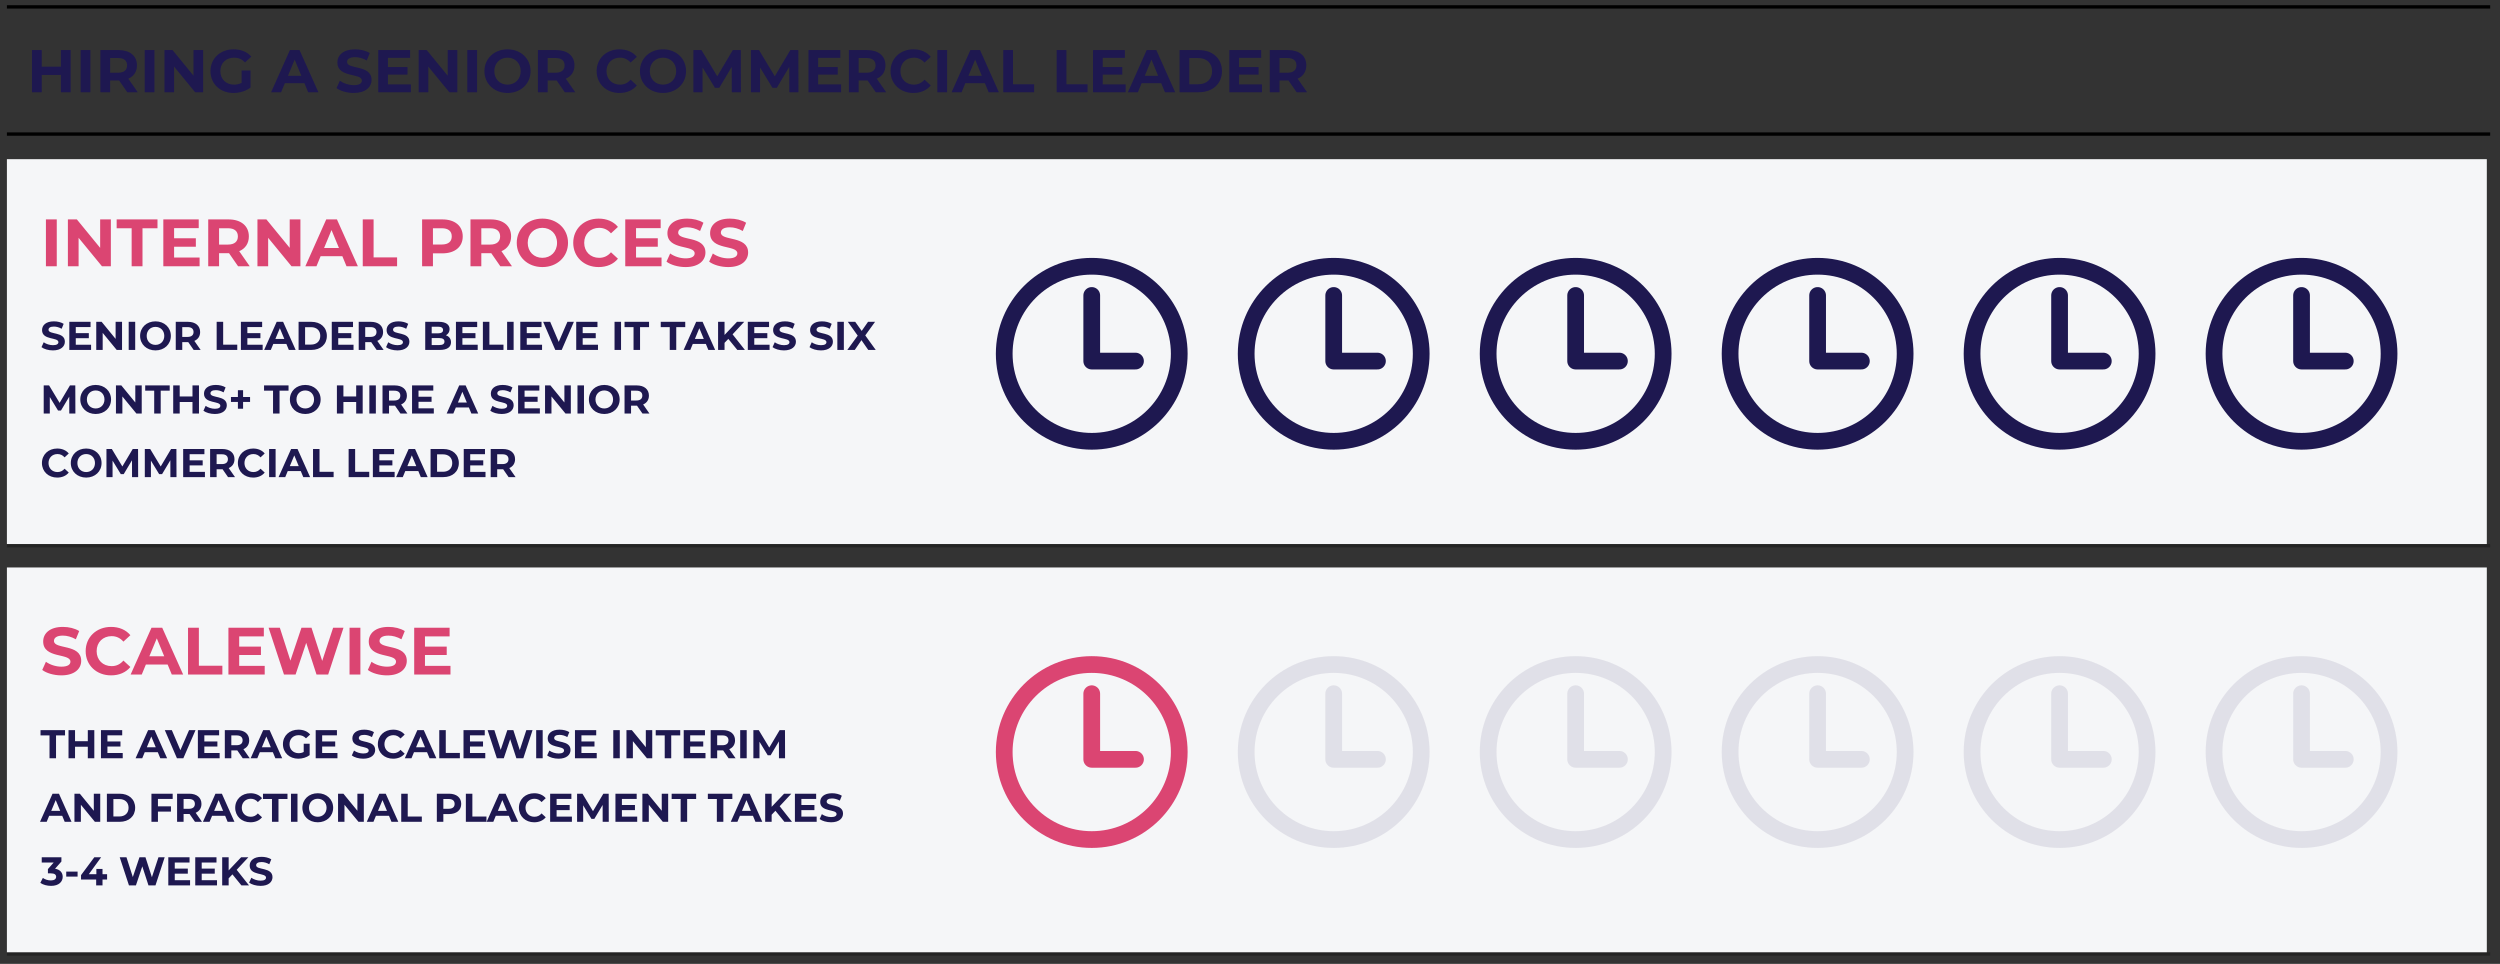 <svg xmlns="http://www.w3.org/2000/svg" xmlns:xlink="http://www.w3.org/1999/xlink" xmlns:serif="http://www.serif.com/" width="100%" height="100%" viewBox="0 0 747 288" xml:space="preserve" style="fill-rule:evenodd;clip-rule:evenodd;"><rect x="0" y="0" width="747" height="288" fill="#333333" stroke="none"/>    <g transform="matrix(1,0,0,1,-538.938,-8274.44)">        <g transform="matrix(-3.82857e-16,1,-1,-3.82857e-16,9604,7040)">            <rect x="1282" y="8322" width="115" height="741" style="fill:rgb(245,246,248);"></rect>        </g>        <g transform="matrix(-3.82857e-16,1,-1,-3.82857e-16,9726,7162)">            <rect x="1282" y="8444" width="115" height="741" style="fill:rgb(245,246,248);"></rect>        </g>        <path d="M552.66,8354L555.9,8354L555.9,8340L552.66,8340L552.66,8354ZM568.862,8340L568.862,8348.5L561.903,8340L559.223,8340L559.223,8354L562.423,8354L562.423,8345.5L569.403,8354L572.063,8354L572.063,8340L568.862,8340ZM578.275,8354L581.515,8354L581.515,8342.64L585.995,8342.64L585.995,8340L573.795,8340L573.795,8342.64L578.275,8342.64L578.275,8354ZM590.958,8351.4L590.958,8348.16L597.458,8348.16L597.458,8345.64L590.958,8345.64L590.958,8342.6L598.318,8342.6L598.318,8340L587.738,8340L587.738,8354L598.578,8354L598.578,8351.4L590.958,8351.4ZM613.556,8354L610.416,8349.5C612.236,8348.72 613.296,8347.18 613.296,8345.08C613.296,8341.94 610.956,8340 607.216,8340L601.156,8340L601.156,8354L604.396,8354L604.396,8350.1L607.376,8350.1L610.076,8354L613.556,8354ZM610.016,8345.08C610.016,8346.6 609.016,8347.52 607.036,8347.52L604.396,8347.52L604.396,8342.64L607.036,8342.64C609.016,8342.64 610.016,8343.54 610.016,8345.08ZM625.503,8340L625.503,8348.5L618.543,8340L615.863,8340L615.863,8354L619.063,8354L619.063,8345.5L626.043,8354L628.703,8354L628.703,8340L625.503,8340ZM642.475,8354L645.875,8354L639.615,8340L636.415,8340L630.175,8354L633.495,8354L634.735,8351L641.235,8351L642.475,8354ZM635.775,8348.54L637.995,8343.18L640.215,8348.54L635.775,8348.54ZM647.328,8354L657.588,8354L657.588,8351.36L650.568,8351.36L650.568,8340L647.328,8340L647.328,8354ZM671.122,8340L665.062,8340L665.062,8354L668.302,8354L668.302,8350.14L671.122,8350.14C674.862,8350.14 677.202,8348.2 677.202,8345.08C677.202,8341.94 674.862,8340 671.122,8340ZM670.942,8347.5L668.302,8347.5L668.302,8342.64L670.942,8342.64C672.922,8342.64 673.922,8343.54 673.922,8345.08C673.922,8346.6 672.922,8347.5 670.942,8347.5ZM691.915,8354L688.775,8349.5C690.595,8348.72 691.655,8347.18 691.655,8345.08C691.655,8341.94 689.315,8340 685.575,8340L679.515,8340L679.515,8354L682.755,8354L682.755,8350.1L685.735,8350.1L688.435,8354L691.915,8354ZM688.375,8345.08C688.375,8346.6 687.375,8347.52 685.395,8347.52L682.755,8347.52L682.755,8342.64L685.395,8342.64C687.375,8342.64 688.375,8343.54 688.375,8345.08ZM701.003,8354.24C705.403,8354.24 708.663,8351.18 708.663,8347C708.663,8342.82 705.403,8339.76 701.003,8339.76C696.583,8339.76 693.343,8342.84 693.343,8347C693.343,8351.16 696.583,8354.24 701.003,8354.24ZM701.003,8351.48C698.503,8351.48 696.623,8349.66 696.623,8347C696.623,8344.34 698.503,8342.52 701.003,8342.52C703.503,8342.52 705.383,8344.34 705.383,8347C705.383,8349.66 703.503,8351.48 701.003,8351.48ZM717.798,8354.24C720.238,8354.24 722.258,8353.36 723.578,8351.74L721.498,8349.82C720.558,8350.92 719.378,8351.48 717.978,8351.48C715.358,8351.48 713.498,8349.64 713.498,8347C713.498,8344.36 715.358,8342.52 717.978,8342.52C719.378,8342.52 720.558,8343.08 721.498,8344.16L723.578,8342.24C722.258,8340.64 720.238,8339.76 717.818,8339.76C713.458,8339.76 710.218,8342.78 710.218,8347C710.218,8351.22 713.458,8354.24 717.798,8354.24ZM728.985,8351.4L728.985,8348.16L735.485,8348.16L735.485,8345.64L728.985,8345.64L728.985,8342.6L736.345,8342.6L736.345,8340L725.765,8340L725.765,8354L736.605,8354L736.605,8351.4L728.985,8351.4ZM743.783,8354.24C747.783,8354.24 749.723,8352.24 749.723,8349.9C749.723,8344.76 741.583,8346.54 741.583,8343.96C741.583,8343.08 742.323,8342.36 744.243,8342.36C745.483,8342.36 746.823,8342.72 748.123,8343.46L749.123,8341C747.823,8340.18 746.023,8339.76 744.263,8339.76C740.283,8339.76 738.363,8341.74 738.363,8344.12C738.363,8349.32 746.503,8347.52 746.503,8350.14C746.503,8351 745.723,8351.64 743.803,8351.64C742.123,8351.64 740.363,8351.04 739.183,8350.18L738.083,8352.62C739.323,8353.58 741.563,8354.24 743.783,8354.24ZM756.537,8354.24C760.537,8354.24 762.477,8352.24 762.477,8349.9C762.477,8344.76 754.337,8346.54 754.337,8343.96C754.337,8343.08 755.077,8342.36 756.997,8342.36C758.237,8342.36 759.577,8342.72 760.877,8343.46L761.877,8341C760.577,8340.18 758.777,8339.76 757.017,8339.76C753.037,8339.76 751.117,8341.74 751.117,8344.12C751.117,8349.32 759.257,8347.52 759.257,8350.14C759.257,8351 758.477,8351.64 756.557,8351.64C754.877,8351.64 753.117,8351.04 751.937,8350.18L750.837,8352.62C752.077,8353.58 754.317,8354.24 756.537,8354.24Z" style="fill:rgb(219,69,114);fill-rule:nonzero;"></path>        <path d="M557.26,8476.24C561.26,8476.24 563.2,8474.24 563.2,8471.9C563.2,8466.76 555.06,8468.54 555.06,8465.96C555.06,8465.08 555.8,8464.36 557.72,8464.36C558.96,8464.36 560.3,8464.72 561.6,8465.46L562.6,8463C561.3,8462.18 559.5,8461.76 557.74,8461.76C553.76,8461.76 551.84,8463.74 551.84,8466.12C551.84,8471.32 559.98,8469.52 559.98,8472.14C559.98,8473 559.2,8473.64 557.28,8473.64C555.6,8473.64 553.84,8473.04 552.66,8472.18L551.56,8474.62C552.8,8475.58 555.04,8476.24 557.26,8476.24ZM572.114,8476.24C574.554,8476.24 576.574,8475.36 577.894,8473.74L575.814,8471.82C574.874,8472.92 573.694,8473.48 572.294,8473.48C569.674,8473.48 567.814,8471.64 567.814,8469C567.814,8466.36 569.674,8464.52 572.294,8464.52C573.694,8464.52 574.874,8465.08 575.814,8466.16L577.894,8464.24C576.574,8462.64 574.554,8461.76 572.134,8461.76C567.774,8461.76 564.534,8464.78 564.534,8469C564.534,8473.22 567.774,8476.24 572.114,8476.24ZM590.268,8476L593.668,8476L587.408,8462L584.208,8462L577.968,8476L581.288,8476L582.528,8473L589.028,8473L590.268,8476ZM583.568,8470.54L585.788,8465.18L588.008,8470.54L583.568,8470.54ZM595.121,8476L605.381,8476L605.381,8473.36L598.361,8473.36L598.361,8462L595.121,8462L595.121,8476ZM610.411,8473.4L610.411,8470.16L616.911,8470.16L616.911,8467.64L610.411,8467.64L610.411,8464.6L617.771,8464.6L617.771,8462L607.191,8462L607.191,8476L618.031,8476L618.031,8473.4L610.411,8473.4ZM638.474,8462L635.214,8471.92L632.014,8462L629.014,8462L625.714,8471.84L622.554,8462L619.194,8462L623.794,8476L627.254,8476L630.434,8466.52L633.514,8476L636.994,8476L641.574,8462L638.474,8462ZM643.383,8476L646.623,8476L646.623,8462L643.383,8462L643.383,8476ZM654.545,8476.24C658.545,8476.24 660.485,8474.24 660.485,8471.9C660.485,8466.76 652.345,8468.54 652.345,8465.96C652.345,8465.08 653.085,8464.36 655.005,8464.36C656.245,8464.36 657.585,8464.72 658.885,8465.46L659.885,8463C658.585,8462.18 656.785,8461.76 655.025,8461.76C651.045,8461.76 649.125,8463.74 649.125,8466.12C649.125,8471.32 657.265,8469.52 657.265,8472.14C657.265,8473 656.485,8473.64 654.565,8473.64C652.885,8473.64 651.125,8473.04 649.945,8472.18L648.845,8474.62C650.085,8475.58 652.325,8476.24 654.545,8476.24ZM665.919,8473.4L665.919,8470.16L672.419,8470.16L672.419,8467.64L665.919,8467.64L665.919,8464.6L673.279,8464.6L673.279,8462L662.699,8462L662.699,8476L673.539,8476L673.539,8473.4L665.919,8473.4Z" style="fill:rgb(219,69,114);fill-rule:nonzero;"></path>        <path d="M554.756,8379.14C557.156,8379.14 558.32,8377.94 558.32,8376.54C558.32,8373.46 553.436,8374.52 553.436,8372.98C553.436,8372.45 553.88,8372.02 555.032,8372.02C555.776,8372.02 556.58,8372.23 557.36,8372.68L557.96,8371.2C557.18,8370.71 556.1,8370.46 555.044,8370.46C552.656,8370.46 551.504,8371.64 551.504,8373.07C551.504,8376.19 556.388,8375.11 556.388,8376.68C556.388,8377.2 555.92,8377.58 554.768,8377.58C553.76,8377.58 552.704,8377.22 551.996,8376.71L551.336,8378.17C552.08,8378.75 553.424,8379.14 554.756,8379.14ZM561.58,8377.44L561.58,8375.5L565.48,8375.5L565.48,8373.98L561.58,8373.98L561.58,8372.16L565.996,8372.16L565.996,8370.6L559.648,8370.6L559.648,8379L566.152,8379L566.152,8377.44L561.58,8377.44ZM573.483,8370.6L573.483,8375.7L569.307,8370.6L567.699,8370.6L567.699,8379L569.619,8379L569.619,8373.9L573.807,8379L575.403,8379L575.403,8370.6L573.483,8370.6ZM577.391,8379L579.335,8379L579.335,8370.6L577.391,8370.6L577.391,8379ZM585.396,8379.14C588.036,8379.14 589.992,8377.31 589.992,8374.8C589.992,8372.29 588.036,8370.46 585.396,8370.46C582.744,8370.46 580.8,8372.3 580.8,8374.8C580.8,8377.3 582.744,8379.14 585.396,8379.14ZM585.396,8377.49C583.896,8377.49 582.768,8376.4 582.768,8374.8C582.768,8373.2 583.896,8372.11 585.396,8372.11C586.896,8372.11 588.024,8373.2 588.024,8374.8C588.024,8376.4 586.896,8377.49 585.396,8377.49ZM598.893,8379L597.009,8376.3C598.101,8375.83 598.737,8374.91 598.737,8373.65C598.737,8371.76 597.333,8370.6 595.089,8370.6L591.453,8370.6L591.453,8379L593.397,8379L593.397,8376.66L595.185,8376.66L596.805,8379L598.893,8379ZM596.769,8373.65C596.769,8374.56 596.169,8375.11 594.981,8375.11L593.397,8375.11L593.397,8372.18L594.981,8372.18C596.169,8372.18 596.769,8372.72 596.769,8373.65ZM603.676,8379L609.832,8379L609.832,8377.42L605.62,8377.42L605.62,8370.6L603.676,8370.6L603.676,8379ZM612.85,8377.44L612.85,8375.5L616.75,8375.5L616.75,8373.98L612.85,8373.98L612.85,8372.16L617.266,8372.16L617.266,8370.6L610.918,8370.6L610.918,8379L617.422,8379L617.422,8377.44L612.85,8377.44ZM625.245,8379L627.285,8379L623.529,8370.6L621.609,8370.6L617.865,8379L619.857,8379L620.601,8377.2L624.501,8377.2L625.245,8379ZM621.225,8375.72L622.557,8372.51L623.889,8375.72L621.225,8375.72ZM628.156,8379L631.972,8379C634.72,8379 636.604,8377.34 636.604,8374.8C636.604,8372.26 634.72,8370.6 631.972,8370.6L628.156,8370.6L628.156,8379ZM630.1,8377.4L630.1,8372.2L631.876,8372.2C633.544,8372.2 634.636,8373.19 634.636,8374.8C634.636,8376.41 633.544,8377.4 631.876,8377.4L630.1,8377.4ZM640.002,8377.44L640.002,8375.5L643.902,8375.5L643.902,8373.98L640.002,8373.98L640.002,8372.16L644.418,8372.16L644.418,8370.6L638.07,8370.6L638.07,8379L644.574,8379L644.574,8377.44L640.002,8377.44ZM653.561,8379L651.677,8376.3C652.769,8375.83 653.405,8374.91 653.405,8373.65C653.405,8371.76 652.001,8370.6 649.757,8370.6L646.121,8370.6L646.121,8379L648.065,8379L648.065,8376.66L649.853,8376.66L651.473,8379L653.561,8379ZM651.437,8373.65C651.437,8374.56 650.837,8375.11 649.649,8375.11L648.065,8375.11L648.065,8372.18L649.649,8372.18C650.837,8372.18 651.437,8372.72 651.437,8373.65ZM657.705,8379.14C660.105,8379.14 661.269,8377.94 661.269,8376.54C661.269,8373.46 656.385,8374.52 656.385,8372.98C656.385,8372.45 656.829,8372.02 657.981,8372.02C658.725,8372.02 659.529,8372.23 660.309,8372.68L660.909,8371.2C660.129,8370.71 659.049,8370.46 657.993,8370.46C655.605,8370.46 654.453,8371.64 654.453,8373.07C654.453,8376.19 659.337,8375.11 659.337,8376.68C659.337,8377.2 658.869,8377.58 657.717,8377.58C656.709,8377.58 655.653,8377.22 654.945,8376.71L654.285,8378.17C655.029,8378.75 656.373,8379.14 657.705,8379.14ZM672.164,8374.63C672.848,8374.27 673.28,8373.62 673.28,8372.78C673.28,8371.48 672.2,8370.6 670.1,8370.6L665.996,8370.6L665.996,8379L670.34,8379C672.548,8379 673.7,8378.16 673.7,8376.71C673.7,8375.65 673.1,8374.93 672.164,8374.63ZM669.86,8372.06C670.808,8372.06 671.324,8372.39 671.324,8373.05C671.324,8373.71 670.808,8374.04 669.86,8374.04L667.928,8374.04L667.928,8372.06L669.86,8372.06ZM670.196,8377.54L667.928,8377.54L667.928,8375.46L670.196,8375.46C671.204,8375.46 671.744,8375.8 671.744,8376.5C671.744,8377.22 671.204,8377.54 670.196,8377.54ZM677.104,8377.44L677.104,8375.5L681.004,8375.5L681.004,8373.98L677.104,8373.98L677.104,8372.16L681.52,8372.16L681.52,8370.6L675.172,8370.6L675.172,8379L681.676,8379L681.676,8377.44L677.104,8377.44ZM683.223,8379L689.379,8379L689.379,8377.42L685.167,8377.42L685.167,8370.6L683.223,8370.6L683.223,8379ZM690.465,8379L692.409,8379L692.409,8370.6L690.465,8370.6L690.465,8379ZM696.334,8377.44L696.334,8375.5L700.234,8375.5L700.234,8373.98L696.334,8373.98L696.334,8372.16L700.75,8372.16L700.75,8370.6L694.402,8370.6L694.402,8379L700.906,8379L700.906,8377.44L696.334,8377.44ZM708.48,8370.6L705.888,8376.6L703.332,8370.6L701.232,8370.6L704.856,8379L706.776,8379L710.412,8370.6L708.48,8370.6ZM713.045,8377.44L713.045,8375.5L716.945,8375.5L716.945,8373.98L713.045,8373.98L713.045,8372.16L717.461,8372.16L717.461,8370.6L711.113,8370.6L711.113,8379L717.617,8379L717.617,8377.44L713.045,8377.44ZM722.562,8379L724.506,8379L724.506,8370.6L722.562,8370.6L722.562,8379ZM728.24,8379L730.184,8379L730.184,8372.18L732.872,8372.18L732.872,8370.6L725.552,8370.6L725.552,8372.18L728.24,8372.18L728.24,8379ZM739.056,8379L741,8379L741,8372.18L743.688,8372.18L743.688,8370.6L736.368,8370.6L736.368,8372.18L739.056,8372.18L739.056,8379ZM750.588,8379L752.628,8379L748.872,8370.6L746.952,8370.6L743.208,8379L745.2,8379L745.944,8377.2L749.844,8377.2L750.588,8379ZM746.568,8375.72L747.9,8372.51L749.232,8375.72L746.568,8375.72ZM759.248,8379L761.516,8379L757.832,8374.34L761.312,8370.6L759.152,8370.6L755.432,8374.52L755.432,8370.6L753.5,8370.6L753.5,8379L755.432,8379L755.432,8376.88L756.56,8375.7L759.248,8379ZM764.315,8377.44L764.315,8375.5L768.215,8375.5L768.215,8373.98L764.315,8373.98L764.315,8372.16L768.731,8372.16L768.731,8370.6L762.383,8370.6L762.383,8379L768.887,8379L768.887,8377.44L764.315,8377.44ZM773.194,8379.14C775.594,8379.14 776.758,8377.94 776.758,8376.54C776.758,8373.46 771.874,8374.52 771.874,8372.98C771.874,8372.45 772.318,8372.02 773.47,8372.02C774.214,8372.02 775.018,8372.23 775.798,8372.68L776.398,8371.2C775.618,8370.71 774.538,8370.46 773.482,8370.46C771.094,8370.46 769.942,8371.64 769.942,8373.07C769.942,8376.19 774.826,8375.11 774.826,8376.68C774.826,8377.2 774.358,8377.58 773.206,8377.58C772.198,8377.58 771.142,8377.22 770.434,8376.71L769.774,8378.17C770.518,8378.75 771.862,8379.14 773.194,8379.14ZM784.244,8379.14C786.644,8379.14 787.808,8377.94 787.808,8376.54C787.808,8373.46 782.924,8374.52 782.924,8372.98C782.924,8372.45 783.368,8372.02 784.52,8372.02C785.264,8372.02 786.068,8372.23 786.848,8372.68L787.448,8371.2C786.668,8370.71 785.588,8370.46 784.532,8370.46C782.144,8370.46 780.992,8371.64 780.992,8373.07C780.992,8376.19 785.876,8375.11 785.876,8376.68C785.876,8377.2 785.408,8377.58 784.256,8377.58C783.248,8377.58 782.192,8377.22 781.484,8376.71L780.824,8378.17C781.568,8378.75 782.912,8379.14 784.244,8379.14ZM789.137,8379L791.081,8379L791.081,8370.6L789.137,8370.6L789.137,8379ZM800.61,8379L797.478,8374.66L800.406,8370.6L798.306,8370.6L796.41,8373.32L794.478,8370.6L792.27,8370.6L795.222,8374.73L792.114,8379L794.346,8379L796.338,8376.08L798.366,8379L800.61,8379ZM561.464,8398L561.44,8389.6L559.844,8389.6L556.748,8394.82L553.604,8389.6L551.996,8389.6L551.996,8398L553.82,8398L553.82,8393.07L556.28,8397.11L557.156,8397.11L559.628,8392.96L559.64,8398L561.464,8398ZM567.525,8398.14C570.165,8398.14 572.121,8396.31 572.121,8393.8C572.121,8391.29 570.165,8389.46 567.525,8389.46C564.873,8389.46 562.929,8391.3 562.929,8393.8C562.929,8396.3 564.873,8398.14 567.525,8398.14ZM567.525,8396.49C566.025,8396.49 564.897,8395.4 564.897,8393.8C564.897,8392.2 566.025,8391.11 567.525,8391.11C569.025,8391.11 570.153,8392.2 570.153,8393.8C570.153,8395.4 569.025,8396.49 567.525,8396.49ZM579.366,8389.6L579.366,8394.7L575.19,8389.6L573.582,8389.6L573.582,8398L575.502,8398L575.502,8392.9L579.69,8398L581.286,8398L581.286,8389.6L579.366,8389.6ZM585.013,8398L586.957,8398L586.957,8391.18L589.645,8391.18L589.645,8389.6L582.325,8389.6L582.325,8391.18L585.013,8391.18L585.013,8398ZM596.451,8389.6L596.451,8392.91L592.635,8392.91L592.635,8389.6L590.691,8389.6L590.691,8398L592.635,8398L592.635,8394.56L596.451,8394.56L596.451,8398L598.395,8398L598.395,8389.6L596.451,8389.6ZM603.143,8398.14C605.543,8398.14 606.707,8396.94 606.707,8395.54C606.707,8392.46 601.823,8393.52 601.823,8391.98C601.823,8391.45 602.267,8391.02 603.419,8391.02C604.163,8391.02 604.967,8391.23 605.747,8391.68L606.347,8390.2C605.567,8389.71 604.487,8389.46 603.431,8389.46C601.043,8389.46 599.891,8390.64 599.891,8392.07C599.891,8395.19 604.775,8394.11 604.775,8395.68C604.775,8396.2 604.307,8396.58 603.155,8396.58C602.147,8396.58 601.091,8396.22 600.383,8395.71L599.723,8397.17C600.467,8397.75 601.811,8398.14 603.143,8398.14ZM613.659,8393.07L611.571,8393.07L611.571,8391.03L610.023,8391.03L610.023,8393.07L607.947,8393.07L607.947,8394.53L610.023,8394.53L610.023,8396.57L611.571,8396.57L611.571,8394.53L613.659,8394.53L613.659,8393.07ZM620.521,8398L622.465,8398L622.465,8391.18L625.153,8391.18L625.153,8389.6L617.833,8389.6L617.833,8391.18L620.521,8391.18L620.521,8398ZM630.15,8398.14C632.79,8398.14 634.746,8396.31 634.746,8393.8C634.746,8391.29 632.79,8389.46 630.15,8389.46C627.498,8389.46 625.554,8391.3 625.554,8393.8C625.554,8396.3 627.498,8398.14 630.15,8398.14ZM630.15,8396.49C628.65,8396.49 627.522,8395.4 627.522,8393.8C627.522,8392.2 628.65,8391.11 630.15,8391.11C631.65,8391.11 632.778,8392.2 632.778,8393.8C632.778,8395.4 631.65,8396.49 630.15,8396.49ZM645.365,8389.6L645.365,8392.91L641.549,8392.91L641.549,8389.6L639.605,8389.6L639.605,8398L641.549,8398L641.549,8394.56L645.365,8394.56L645.365,8398L647.309,8398L647.309,8389.6L645.365,8389.6ZM649.297,8398L651.241,8398L651.241,8389.6L649.297,8389.6L649.297,8398ZM660.674,8398L658.79,8395.3C659.882,8394.83 660.518,8393.91 660.518,8392.65C660.518,8390.76 659.114,8389.6 656.87,8389.6L653.234,8389.6L653.234,8398L655.178,8398L655.178,8395.66L656.966,8395.66L658.586,8398L660.674,8398ZM658.55,8392.65C658.55,8393.56 657.95,8394.11 656.762,8394.11L655.178,8394.11L655.178,8391.18L656.762,8391.18C657.95,8391.18 658.55,8391.72 658.55,8392.65ZM663.991,8396.44L663.991,8394.5L667.891,8394.5L667.891,8392.98L663.991,8392.98L663.991,8391.16L668.407,8391.16L668.407,8389.6L662.059,8389.6L662.059,8398L668.562,8398L668.562,8396.44L663.991,8396.44ZM679.784,8398L681.824,8398L678.068,8389.6L676.148,8389.6L672.404,8398L674.396,8398L675.14,8396.2L679.04,8396.2L679.784,8398ZM675.764,8394.72L677.096,8391.51L678.428,8394.72L675.764,8394.72ZM688.854,8398.14C691.254,8398.14 692.418,8396.94 692.418,8395.54C692.418,8392.46 687.534,8393.52 687.534,8391.98C687.534,8391.45 687.978,8391.02 689.13,8391.02C689.874,8391.02 690.678,8391.23 691.458,8391.68L692.058,8390.2C691.278,8389.71 690.198,8389.46 689.142,8389.46C686.754,8389.46 685.602,8390.64 685.602,8392.07C685.602,8395.19 690.486,8394.11 690.486,8395.68C690.486,8396.2 690.018,8396.58 688.866,8396.58C687.858,8396.58 686.802,8396.22 686.094,8395.71L685.434,8397.17C686.178,8397.75 687.522,8398.14 688.854,8398.14ZM695.678,8396.44L695.678,8394.5L699.578,8394.5L699.578,8392.98L695.678,8392.98L695.678,8391.16L700.094,8391.16L700.094,8389.6L693.746,8389.6L693.746,8398L700.25,8398L700.25,8396.44L695.678,8396.44ZM707.581,8389.6L707.581,8394.7L703.405,8389.6L701.797,8389.6L701.797,8398L703.717,8398L703.717,8392.9L707.905,8398L709.501,8398L709.501,8389.6L707.581,8389.6ZM711.488,8398L713.432,8398L713.432,8389.6L711.488,8389.6L711.488,8398ZM719.494,8398.14C722.134,8398.14 724.09,8396.31 724.09,8393.8C724.09,8391.29 722.134,8389.46 719.494,8389.46C716.842,8389.46 714.898,8391.3 714.898,8393.8C714.898,8396.3 716.842,8398.14 719.494,8398.14ZM719.494,8396.49C717.994,8396.49 716.866,8395.4 716.866,8393.8C716.866,8392.2 717.994,8391.11 719.494,8391.11C720.994,8391.11 722.122,8392.2 722.122,8393.8C722.122,8395.4 720.994,8396.49 719.494,8396.49ZM732.991,8398L731.107,8395.3C732.199,8394.83 732.835,8393.91 732.835,8392.65C732.835,8390.76 731.431,8389.6 729.187,8389.6L725.551,8389.6L725.551,8398L727.495,8398L727.495,8395.66L729.283,8395.66L730.903,8398L732.991,8398ZM730.867,8392.65C730.867,8393.56 730.267,8394.11 729.079,8394.11L727.495,8394.11L727.495,8391.18L729.079,8391.18C730.267,8391.18 730.867,8391.72 730.867,8392.65ZM556.016,8417.14C557.48,8417.14 558.692,8416.62 559.484,8415.64L558.236,8414.49C557.672,8415.15 556.964,8415.49 556.124,8415.49C554.552,8415.49 553.436,8414.38 553.436,8412.8C553.436,8411.22 554.552,8410.11 556.124,8410.11C556.964,8410.11 557.672,8410.45 558.236,8411.1L559.484,8409.94C558.692,8408.98 557.48,8408.46 556.028,8408.46C553.412,8408.46 551.468,8410.27 551.468,8412.8C551.468,8415.33 553.412,8417.14 556.016,8417.14ZM564.689,8417.14C567.329,8417.14 569.285,8415.31 569.285,8412.8C569.285,8410.29 567.329,8408.46 564.689,8408.46C562.037,8408.46 560.093,8410.3 560.093,8412.8C560.093,8415.3 562.037,8417.14 564.689,8417.14ZM564.689,8415.49C563.189,8415.49 562.061,8414.4 562.061,8412.8C562.061,8411.2 563.189,8410.11 564.689,8410.11C566.189,8410.11 567.317,8411.2 567.317,8412.8C567.317,8414.4 566.189,8415.49 564.689,8415.49ZM580.214,8417L580.19,8408.6L578.594,8408.6L575.498,8413.82L572.354,8408.6L570.746,8408.6L570.746,8417L572.57,8417L572.57,8412.07L575.03,8416.11L575.906,8416.11L578.378,8411.96L578.39,8417L580.214,8417ZM591.675,8417L591.651,8408.6L590.055,8408.6L586.959,8413.82L583.815,8408.6L582.207,8408.6L582.207,8417L584.031,8417L584.031,8412.07L586.491,8416.11L587.367,8416.11L589.839,8411.96L589.851,8417L591.675,8417ZM595.6,8415.44L595.6,8413.5L599.5,8413.5L599.5,8411.98L595.6,8411.98L595.6,8410.16L600.016,8410.16L600.016,8408.6L593.668,8408.6L593.668,8417L600.172,8417L600.172,8415.44L595.6,8415.44ZM609.159,8417L607.275,8414.3C608.367,8413.83 609.003,8412.91 609.003,8411.65C609.003,8409.76 607.599,8408.6 605.355,8408.6L601.719,8408.6L601.719,8417L603.663,8417L603.663,8414.66L605.451,8414.66L607.071,8417L609.159,8417ZM607.035,8411.65C607.035,8412.56 606.435,8413.11 605.247,8413.11L603.663,8413.11L603.663,8410.18L605.247,8410.18C606.435,8410.18 607.035,8410.72 607.035,8411.65ZM614.563,8417.14C616.027,8417.14 617.239,8416.62 618.031,8415.64L616.783,8414.49C616.219,8415.15 615.511,8415.49 614.671,8415.49C613.099,8415.49 611.983,8414.38 611.983,8412.8C611.983,8411.22 613.099,8410.11 614.671,8410.11C615.511,8410.11 616.219,8410.45 616.783,8411.1L618.031,8409.94C617.239,8408.98 616.027,8408.46 614.575,8408.46C611.959,8408.46 610.015,8410.27 610.015,8412.8C610.015,8415.33 611.959,8417.14 614.563,8417.14ZM619.344,8417L621.288,8417L621.288,8408.6L619.344,8408.6L619.344,8417ZM629.557,8417L631.597,8417L627.841,8408.6L625.921,8408.6L622.177,8417L624.169,8417L624.913,8415.2L628.813,8415.2L629.557,8417ZM625.537,8413.72L626.869,8410.51L628.201,8413.72L625.537,8413.72ZM632.469,8417L638.625,8417L638.625,8415.42L634.413,8415.42L634.413,8408.6L632.469,8408.6L632.469,8417ZM643.109,8417L649.265,8417L649.265,8415.42L645.053,8415.42L645.053,8408.6L643.109,8408.6L643.109,8417ZM652.283,8415.44L652.283,8413.5L656.183,8413.5L656.183,8411.98L652.283,8411.98L652.283,8410.16L656.699,8410.16L656.699,8408.6L650.351,8408.6L650.351,8417L656.855,8417L656.855,8415.44L652.283,8415.44ZM664.678,8417L666.718,8417L662.962,8408.6L661.042,8408.6L657.298,8417L659.29,8417L660.034,8415.2L663.934,8415.2L664.678,8417ZM660.658,8413.72L661.99,8410.51L663.322,8413.72L660.658,8413.72ZM667.59,8417L671.406,8417C674.154,8417 676.038,8415.34 676.038,8412.8C676.038,8410.26 674.154,8408.6 671.406,8408.6L667.59,8408.6L667.59,8417ZM669.534,8415.4L669.534,8410.2L671.31,8410.2C672.978,8410.2 674.07,8411.19 674.07,8412.8C674.07,8414.41 672.978,8415.4 671.31,8415.4L669.534,8415.4ZM679.436,8415.44L679.436,8413.5L683.336,8413.5L683.336,8411.98L679.436,8411.98L679.436,8410.16L683.852,8410.16L683.852,8408.6L677.504,8408.6L677.504,8417L684.008,8417L684.008,8415.44L679.436,8415.44ZM692.995,8417L691.111,8414.3C692.203,8413.83 692.839,8412.91 692.839,8411.65C692.839,8409.76 691.435,8408.6 689.191,8408.6L685.555,8408.6L685.555,8417L687.499,8417L687.499,8414.66L689.287,8414.66L690.907,8417L692.995,8417ZM690.871,8411.65C690.871,8412.56 690.271,8413.11 689.083,8413.11L687.499,8413.11L687.499,8410.18L689.083,8410.18C690.271,8410.18 690.871,8410.72 690.871,8411.65Z" style="fill:rgb(30,24,80);fill-rule:nonzero;"></path>        <path d="M553.736,8501L555.68,8501L555.68,8494.18L558.368,8494.18L558.368,8492.6L551.048,8492.6L551.048,8494.18L553.736,8494.18L553.736,8501ZM565.174,8492.6L565.174,8495.91L561.358,8495.91L561.358,8492.6L559.414,8492.6L559.414,8501L561.358,8501L561.358,8497.56L565.174,8497.56L565.174,8501L567.118,8501L567.118,8492.6L565.174,8492.6ZM571.037,8499.44L571.037,8497.5L574.937,8497.5L574.937,8495.98L571.037,8495.98L571.037,8494.16L575.453,8494.16L575.453,8492.6L569.105,8492.6L569.105,8501L575.609,8501L575.609,8499.44L571.037,8499.44ZM586.831,8501L588.871,8501L585.115,8492.6L583.195,8492.6L579.451,8501L581.443,8501L582.187,8499.2L586.087,8499.2L586.831,8501ZM582.811,8497.72L584.143,8494.51L585.475,8497.72L582.811,8497.72ZM595.429,8492.6L592.837,8498.6L590.281,8492.6L588.181,8492.6L591.805,8501L593.725,8501L597.361,8492.6L595.429,8492.6ZM599.994,8499.44L599.994,8497.5L603.894,8497.5L603.894,8495.98L599.994,8495.98L599.994,8494.16L604.41,8494.16L604.41,8492.6L598.062,8492.6L598.062,8501L604.566,8501L604.566,8499.44L599.994,8499.44ZM613.553,8501L611.669,8498.3C612.761,8497.83 613.397,8496.91 613.397,8495.65C613.397,8493.76 611.993,8492.6 609.749,8492.6L606.113,8492.6L606.113,8501L608.057,8501L608.057,8498.66L609.845,8498.66L611.465,8501L613.553,8501ZM611.429,8495.65C611.429,8496.56 610.829,8497.11 609.641,8497.11L608.057,8497.11L608.057,8494.18L609.641,8494.18C610.829,8494.18 611.429,8494.72 611.429,8495.65ZM621.213,8501L623.253,8501L619.497,8492.6L617.577,8492.6L613.833,8501L615.825,8501L616.569,8499.2L620.469,8499.2L621.213,8501ZM617.193,8497.72L618.525,8494.51L619.857,8497.72L617.193,8497.72ZM629.684,8499.13C629.192,8499.39 628.7,8499.49 628.172,8499.49C626.564,8499.49 625.448,8498.37 625.448,8496.8C625.448,8495.2 626.564,8494.11 628.196,8494.11C629.048,8494.11 629.756,8494.41 630.368,8495.06L631.616,8493.91C630.8,8492.96 629.576,8492.46 628.1,8492.46C625.424,8492.46 623.48,8494.27 623.48,8496.8C623.48,8499.33 625.424,8501.14 628.064,8501.14C629.264,8501.14 630.536,8500.77 631.46,8500.08L631.46,8496.67L629.684,8496.67L629.684,8499.13ZM635.198,8499.44L635.198,8497.5L639.098,8497.5L639.098,8495.98L635.198,8495.98L635.198,8494.16L639.614,8494.16L639.614,8492.6L633.266,8492.6L633.266,8501L639.77,8501L639.77,8499.44L635.198,8499.44ZM647.475,8501.14C649.875,8501.14 651.039,8499.94 651.039,8498.54C651.039,8495.46 646.155,8496.52 646.155,8494.98C646.155,8494.45 646.599,8494.02 647.751,8494.02C648.495,8494.02 649.299,8494.23 650.079,8494.68L650.679,8493.2C649.899,8492.71 648.819,8492.46 647.763,8492.46C645.375,8492.46 644.223,8493.64 644.223,8495.07C644.223,8498.19 649.107,8497.11 649.107,8498.68C649.107,8499.2 648.639,8499.58 647.487,8499.58C646.479,8499.58 645.423,8499.22 644.715,8498.71L644.055,8500.17C644.799,8500.75 646.143,8501.14 647.475,8501.14ZM656.387,8501.14C657.851,8501.14 659.063,8500.62 659.855,8499.64L658.607,8498.49C658.043,8499.15 657.335,8499.49 656.495,8499.49C654.923,8499.49 653.807,8498.38 653.807,8496.8C653.807,8495.22 654.923,8494.11 656.495,8494.11C657.335,8494.11 658.043,8494.45 658.607,8495.1L659.855,8493.94C659.063,8492.98 657.851,8492.46 656.399,8492.46C653.783,8492.46 651.839,8494.27 651.839,8496.8C651.839,8499.33 653.783,8501.14 656.387,8501.14ZM667.28,8501L669.32,8501L665.564,8492.6L663.644,8492.6L659.9,8501L661.892,8501L662.636,8499.2L666.536,8499.2L667.28,8501ZM663.26,8497.72L664.592,8494.51L665.924,8497.72L663.26,8497.72ZM670.191,8501L676.347,8501L676.347,8499.42L672.135,8499.42L672.135,8492.6L670.191,8492.6L670.191,8501ZM679.366,8499.44L679.366,8497.5L683.266,8497.5L683.266,8495.98L679.366,8495.98L679.366,8494.16L683.782,8494.16L683.782,8492.6L677.434,8492.6L677.434,8501L683.938,8501L683.938,8499.44L679.366,8499.44ZM696.203,8492.6L694.247,8498.55L692.327,8492.6L690.527,8492.6L688.547,8498.5L686.651,8492.6L684.635,8492.6L687.395,8501L689.471,8501L691.379,8495.31L693.227,8501L695.315,8501L698.063,8492.6L696.203,8492.6ZM699.148,8501L701.092,8501L701.092,8492.6L699.148,8492.6L699.148,8501ZM705.846,8501.14C708.246,8501.14 709.41,8499.94 709.41,8498.54C709.41,8495.46 704.526,8496.52 704.526,8494.98C704.526,8494.45 704.97,8494.02 706.122,8494.02C706.866,8494.02 707.67,8494.23 708.45,8494.68L709.05,8493.2C708.27,8492.71 707.19,8492.46 706.134,8492.46C703.746,8492.46 702.594,8493.64 702.594,8495.07C702.594,8498.19 707.478,8497.11 707.478,8498.68C707.478,8499.2 707.01,8499.58 705.858,8499.58C704.85,8499.58 703.794,8499.22 703.086,8498.71L702.426,8500.17C703.17,8500.75 704.514,8501.14 705.846,8501.14ZM712.67,8499.44L712.67,8497.5L716.57,8497.5L716.57,8495.98L712.67,8495.98L712.67,8494.16L717.086,8494.16L717.086,8492.6L710.738,8492.6L710.738,8501L717.242,8501L717.242,8499.44L712.67,8499.44ZM722.187,8501L724.131,8501L724.131,8492.6L722.187,8492.6L722.187,8501ZM731.909,8492.6L731.909,8497.7L727.733,8492.6L726.125,8492.6L726.125,8501L728.045,8501L728.045,8495.9L732.233,8501L733.829,8501L733.829,8492.6L731.909,8492.6ZM737.556,8501L739.5,8501L739.5,8494.18L742.188,8494.18L742.188,8492.6L734.868,8492.6L734.868,8494.18L737.556,8494.18L737.556,8501ZM745.166,8499.44L745.166,8497.5L749.066,8497.5L749.066,8495.98L745.166,8495.98L745.166,8494.16L749.582,8494.16L749.582,8492.6L743.234,8492.6L743.234,8501L749.738,8501L749.738,8499.44L745.166,8499.44ZM758.725,8501L756.841,8498.3C757.933,8497.83 758.569,8496.91 758.569,8495.65C758.569,8493.76 757.165,8492.6 754.921,8492.6L751.285,8492.6L751.285,8501L753.229,8501L753.229,8498.66L755.017,8498.66L756.637,8501L758.725,8501ZM756.601,8495.65C756.601,8496.56 756.001,8497.11 754.813,8497.11L753.229,8497.11L753.229,8494.18L754.813,8494.18C756.001,8494.18 756.601,8494.72 756.601,8495.65ZM760.109,8501L762.053,8501L762.053,8492.6L760.109,8492.6L760.109,8501ZM773.515,8501L773.491,8492.6L771.895,8492.6L768.799,8497.82L765.655,8492.6L764.047,8492.6L764.047,8501L765.871,8501L765.871,8496.07L768.331,8500.11L769.207,8500.11L771.679,8495.96L771.691,8501L773.515,8501ZM558.272,8520L560.312,8520L556.556,8511.6L554.636,8511.6L550.892,8520L552.884,8520L553.628,8518.2L557.528,8518.2L558.272,8520ZM554.252,8516.72L555.584,8513.51L556.916,8516.72L554.252,8516.72ZM566.967,8511.6L566.967,8516.7L562.792,8511.6L561.184,8511.6L561.184,8520L563.104,8520L563.104,8514.9L567.292,8520L568.888,8520L568.888,8511.6L566.967,8511.6ZM570.875,8520L574.691,8520C577.439,8520 579.323,8518.34 579.323,8515.8C579.323,8513.26 577.439,8511.6 574.691,8511.6L570.875,8511.6L570.875,8520ZM572.819,8518.4L572.819,8513.2L574.595,8513.2C576.263,8513.2 577.355,8514.19 577.355,8515.8C577.355,8517.41 576.263,8518.4 574.595,8518.4L572.819,8518.4ZM590.535,8513.16L590.535,8511.6L584.187,8511.6L584.187,8520L586.131,8520L586.131,8516.94L590.019,8516.94L590.019,8515.38L586.131,8515.38L586.131,8513.16L590.535,8513.16ZM599.291,8520L597.407,8517.3C598.499,8516.83 599.135,8515.91 599.135,8514.65C599.135,8512.76 597.731,8511.6 595.487,8511.6L591.851,8511.6L591.851,8520L593.795,8520L593.795,8517.66L595.583,8517.66L597.203,8520L599.291,8520ZM597.167,8514.65C597.167,8515.56 596.567,8516.11 595.379,8516.11L593.795,8516.11L593.795,8513.18L595.379,8513.18C596.567,8513.18 597.167,8513.72 597.167,8514.65ZM606.952,8520L608.992,8520L605.236,8511.6L603.316,8511.6L599.572,8520L601.564,8520L602.308,8518.2L606.208,8518.2L606.952,8520ZM602.932,8516.72L604.264,8513.51L605.596,8516.72L602.932,8516.72ZM613.766,8520.14C615.23,8520.14 616.442,8519.62 617.234,8518.64L615.986,8517.49C615.422,8518.15 614.714,8518.49 613.874,8518.49C612.302,8518.49 611.186,8517.38 611.186,8515.8C611.186,8514.22 612.302,8513.11 613.874,8513.11C614.714,8513.11 615.422,8513.45 615.986,8514.1L617.234,8512.94C616.442,8511.98 615.23,8511.46 613.778,8511.46C611.162,8511.46 609.218,8513.27 609.218,8515.8C609.218,8518.33 611.162,8520.14 613.766,8520.14ZM620.205,8520L622.149,8520L622.149,8513.18L624.837,8513.18L624.837,8511.6L617.517,8511.6L617.517,8513.18L620.205,8513.18L620.205,8520ZM625.883,8520L627.827,8520L627.827,8511.6L625.883,8511.6L625.883,8520ZM633.888,8520.14C636.528,8520.14 638.484,8518.31 638.484,8515.8C638.484,8513.29 636.528,8511.46 633.888,8511.46C631.236,8511.46 629.292,8513.3 629.292,8515.8C629.292,8518.3 631.236,8520.14 633.888,8520.14ZM633.888,8518.49C632.388,8518.49 631.26,8517.4 631.26,8515.8C631.26,8514.2 632.388,8513.11 633.888,8513.11C635.388,8513.11 636.516,8514.2 636.516,8515.8C636.516,8517.4 635.388,8518.49 633.888,8518.49ZM645.729,8511.6L645.729,8516.7L641.553,8511.6L639.945,8511.6L639.945,8520L641.865,8520L641.865,8514.9L646.053,8520L647.649,8520L647.649,8511.6L645.729,8511.6ZM655.913,8520L657.953,8520L654.197,8511.6L652.277,8511.6L648.533,8520L650.525,8520L651.269,8518.2L655.169,8518.2L655.913,8520ZM651.893,8516.72L653.225,8513.51L654.557,8516.72L651.893,8516.72ZM658.824,8520L664.98,8520L664.98,8518.42L660.768,8518.42L660.768,8511.6L658.824,8511.6L658.824,8520ZM673.101,8511.6L669.465,8511.6L669.465,8520L671.409,8520L671.409,8517.68L673.101,8517.68C675.345,8517.68 676.749,8516.52 676.749,8514.65C676.749,8512.76 675.345,8511.6 673.101,8511.6ZM672.993,8516.1L671.409,8516.1L671.409,8513.18L672.993,8513.18C674.181,8513.18 674.781,8513.72 674.781,8514.65C674.781,8515.56 674.181,8516.1 672.993,8516.1ZM678.137,8520L684.293,8520L684.293,8518.42L680.081,8518.42L680.081,8511.6L678.137,8511.6L678.137,8520ZM691.725,8520L693.765,8520L690.009,8511.6L688.089,8511.6L684.345,8520L686.337,8520L687.081,8518.2L690.981,8518.2L691.725,8520ZM687.705,8516.72L689.037,8513.51L690.369,8516.72L687.705,8516.72ZM698.539,8520.14C700.003,8520.14 701.215,8519.62 702.007,8518.64L700.759,8517.49C700.195,8518.15 699.487,8518.49 698.647,8518.49C697.075,8518.49 695.959,8517.38 695.959,8515.8C695.959,8514.22 697.075,8513.11 698.647,8513.11C699.487,8513.11 700.195,8513.45 700.759,8514.1L702.007,8512.94C701.215,8511.98 700.003,8511.46 698.551,8511.46C695.935,8511.46 693.991,8513.27 693.991,8515.8C693.991,8518.33 695.935,8520.14 698.539,8520.14ZM705.252,8518.44L705.252,8516.5L709.152,8516.5L709.152,8514.98L705.252,8514.98L705.252,8513.16L709.668,8513.16L709.668,8511.6L703.32,8511.6L703.32,8520L709.824,8520L709.824,8518.44L705.252,8518.44ZM720.839,8520L720.815,8511.6L719.219,8511.6L716.123,8516.82L712.979,8511.6L711.371,8511.6L711.371,8520L713.195,8520L713.195,8515.07L715.655,8519.11L716.531,8519.11L719.003,8514.96L719.015,8520L720.839,8520ZM724.764,8518.44L724.764,8516.5L728.664,8516.5L728.664,8514.98L724.764,8514.98L724.764,8513.16L729.18,8513.16L729.18,8511.6L722.832,8511.6L722.832,8520L729.336,8520L729.336,8518.44L724.764,8518.44ZM736.667,8511.6L736.667,8516.7L732.491,8511.6L730.883,8511.6L730.883,8520L732.803,8520L732.803,8514.9L736.991,8520L738.587,8520L738.587,8511.6L736.667,8511.6ZM742.314,8520L744.258,8520L744.258,8513.18L746.946,8513.18L746.946,8511.6L739.626,8511.6L739.626,8513.18L742.314,8513.18L742.314,8520ZM753.131,8520L755.075,8520L755.075,8513.18L757.763,8513.18L757.763,8511.6L750.443,8511.6L750.443,8513.18L753.131,8513.18L753.131,8520ZM764.663,8520L766.703,8520L762.947,8511.6L761.027,8511.6L757.283,8520L759.275,8520L760.019,8518.2L763.919,8518.2L764.663,8520ZM760.643,8516.72L761.975,8513.51L763.307,8516.72L760.643,8516.72ZM773.322,8520L775.59,8520L771.906,8515.34L775.386,8511.6L773.226,8511.6L769.506,8515.52L769.506,8511.6L767.574,8511.6L767.574,8520L769.506,8520L769.506,8517.88L770.634,8516.7L773.322,8520ZM778.389,8518.44L778.389,8516.5L782.289,8516.5L782.289,8514.98L778.389,8514.98L778.389,8513.16L782.805,8513.16L782.805,8511.6L776.457,8511.6L776.457,8520L782.961,8520L782.961,8518.44L778.389,8518.44ZM787.268,8520.14C789.668,8520.14 790.832,8518.94 790.832,8517.54C790.832,8514.46 785.948,8515.52 785.948,8513.98C785.948,8513.45 786.392,8513.02 787.544,8513.02C788.288,8513.02 789.092,8513.23 789.872,8513.68L790.472,8512.2C789.692,8511.71 788.612,8511.46 787.556,8511.46C785.168,8511.46 784.016,8512.64 784.016,8514.07C784.016,8517.19 788.9,8516.11 788.9,8517.68C788.9,8518.2 788.432,8518.58 787.28,8518.58C786.272,8518.58 785.216,8518.22 784.508,8517.71L783.848,8519.17C784.592,8519.75 785.936,8520.14 787.268,8520.14ZM555.392,8534.02L557.288,8531.86L557.288,8530.6L551.408,8530.6L551.408,8532.16L554.984,8532.16L553.256,8534.12L553.256,8535.4L554.144,8535.4C555.248,8535.4 555.716,8535.8 555.716,8536.43C555.716,8537.12 555.116,8537.51 554.144,8537.51C553.268,8537.51 552.38,8537.24 551.744,8536.76L550.988,8538.24C551.804,8538.82 553.016,8539.14 554.192,8539.14C556.58,8539.14 557.672,8537.85 557.672,8536.43C557.672,8535.2 556.904,8534.26 555.392,8534.02ZM558.726,8536.37L562.122,8536.37L562.122,8534.87L558.726,8534.87L558.726,8536.37ZM570.937,8535.65L569.569,8535.65L569.569,8534.08L567.733,8534.08L567.733,8535.65L565.477,8535.65L569.149,8530.6L567.109,8530.6L563.149,8535.93L563.149,8537.24L567.673,8537.24L567.673,8539L569.569,8539L569.569,8537.24L570.937,8537.24L570.937,8535.65ZM586.281,8530.6L584.325,8536.55L582.405,8530.6L580.605,8530.6L578.625,8536.5L576.729,8530.6L574.713,8530.6L577.473,8539L579.549,8539L581.457,8533.31L583.305,8539L585.393,8539L588.141,8530.6L586.281,8530.6ZM591.158,8537.44L591.158,8535.5L595.058,8535.5L595.058,8533.98L591.158,8533.98L591.158,8532.16L595.574,8532.16L595.574,8530.6L589.226,8530.6L589.226,8539L595.73,8539L595.73,8537.44L591.158,8537.44ZM599.209,8537.44L599.209,8535.5L603.109,8535.5L603.109,8533.98L599.209,8533.98L599.209,8532.16L603.625,8532.16L603.625,8530.6L597.277,8530.6L597.277,8539L603.781,8539L603.781,8537.44L599.209,8537.44ZM611.076,8539L613.344,8539L609.66,8534.34L613.14,8530.6L610.98,8530.6L607.26,8534.52L607.26,8530.6L605.328,8530.6L605.328,8539L607.26,8539L607.26,8536.88L608.388,8535.7L611.076,8539ZM616.795,8539.14C619.195,8539.14 620.359,8537.94 620.359,8536.54C620.359,8533.46 615.475,8534.52 615.475,8532.98C615.475,8532.45 615.919,8532.02 617.071,8532.02C617.815,8532.02 618.619,8532.23 619.399,8532.68L619.999,8531.2C619.219,8530.71 618.139,8530.46 617.083,8530.46C614.695,8530.46 613.543,8531.64 613.543,8533.07C613.543,8536.19 618.427,8535.11 618.427,8536.68C618.427,8537.2 617.959,8537.58 616.807,8537.58C615.799,8537.58 614.743,8537.22 614.035,8536.71L613.375,8538.17C614.119,8538.75 615.463,8539.14 616.795,8539.14Z" style="fill:rgb(30,24,80);fill-rule:nonzero;"></path>        <path d="M557.134,8289.4L557.134,8294.37L551.41,8294.37L551.41,8289.4L548.494,8289.4L548.494,8302L551.41,8302L551.41,8296.83L557.134,8296.83L557.134,8302L560.05,8302L560.05,8289.4L557.134,8289.4ZM563.031,8302L565.947,8302L565.947,8289.4L563.031,8289.4L563.031,8302ZM580.097,8302L577.271,8297.95C578.909,8297.25 579.863,8295.86 579.863,8293.97C579.863,8291.15 577.757,8289.4 574.391,8289.4L568.937,8289.4L568.937,8302L571.853,8302L571.853,8298.49L574.535,8298.49L576.965,8302L580.097,8302ZM576.911,8293.97C576.911,8295.34 576.011,8296.17 574.229,8296.17L571.853,8296.17L571.853,8291.78L574.229,8291.78C576.011,8291.78 576.911,8292.59 576.911,8293.97ZM582.174,8302L585.09,8302L585.09,8289.4L582.174,8289.4L582.174,8302ZM596.756,8289.4L596.756,8297.05L590.492,8289.4L588.08,8289.4L588.08,8302L590.96,8302L590.96,8294.35L597.242,8302L599.636,8302L599.636,8289.4L596.756,8289.4ZM611.131,8299.19C610.393,8299.59 609.655,8299.73 608.863,8299.73C606.451,8299.73 604.777,8298.06 604.777,8295.7C604.777,8293.31 606.451,8291.67 608.899,8291.67C610.177,8291.67 611.239,8292.12 612.157,8293.09L614.029,8291.36C612.805,8289.94 610.969,8289.18 608.755,8289.18C604.741,8289.18 601.825,8291.9 601.825,8295.7C601.825,8299.5 604.741,8302.22 608.701,8302.22C610.501,8302.22 612.409,8301.66 613.795,8300.61L613.795,8295.5L611.131,8295.5L611.131,8299.19ZM631.015,8302L634.075,8302L628.441,8289.4L625.561,8289.4L619.945,8302L622.933,8302L624.049,8299.3L629.899,8299.3L631.015,8302ZM624.985,8297.09L626.983,8292.26L628.981,8297.09L624.985,8297.09ZM644.62,8302.22C648.22,8302.22 649.966,8300.42 649.966,8298.31C649.966,8293.68 642.64,8295.29 642.64,8292.96C642.64,8292.17 643.306,8291.52 645.034,8291.52C646.15,8291.52 647.356,8291.85 648.526,8292.51L649.426,8290.3C648.256,8289.56 646.636,8289.18 645.052,8289.18C641.47,8289.18 639.742,8290.97 639.742,8293.11C639.742,8297.79 647.068,8296.17 647.068,8298.53C647.068,8299.3 646.366,8299.88 644.638,8299.88C643.126,8299.88 641.542,8299.34 640.48,8298.56L639.49,8300.76C640.606,8301.62 642.622,8302.22 644.62,8302.22ZM654.857,8299.66L654.857,8296.74L660.707,8296.74L660.707,8294.48L654.857,8294.48L654.857,8291.74L661.481,8291.74L661.481,8289.4L651.959,8289.4L651.959,8302L661.715,8302L661.715,8299.66L654.857,8299.66ZM672.711,8289.4L672.711,8297.05L666.447,8289.4L664.035,8289.4L664.035,8302L666.915,8302L666.915,8294.35L673.197,8302L675.591,8302L675.591,8289.4L672.711,8289.4ZM678.572,8302L681.488,8302L681.488,8289.4L678.572,8289.4L678.572,8302ZM690.58,8302.22C694.54,8302.22 697.474,8299.46 697.474,8295.7C697.474,8291.94 694.54,8289.18 690.58,8289.18C686.602,8289.18 683.686,8291.96 683.686,8295.7C683.686,8299.44 686.602,8302.22 690.58,8302.22ZM690.58,8299.73C688.33,8299.73 686.638,8298.09 686.638,8295.7C686.638,8293.31 688.33,8291.67 690.58,8291.67C692.83,8291.67 694.522,8293.31 694.522,8295.7C694.522,8298.09 692.83,8299.73 690.58,8299.73ZM710.826,8302L708,8297.95C709.638,8297.25 710.592,8295.86 710.592,8293.97C710.592,8291.15 708.486,8289.4 705.12,8289.4L699.666,8289.4L699.666,8302L702.582,8302L702.582,8298.49L705.264,8298.49L707.694,8302L710.826,8302ZM707.64,8293.97C707.64,8295.34 706.74,8296.17 704.958,8296.17L702.582,8296.17L702.582,8291.78L704.958,8291.78C706.74,8291.78 707.64,8292.59 707.64,8293.97ZM724.03,8302.22C726.226,8302.22 728.044,8301.42 729.232,8299.97L727.36,8298.24C726.514,8299.23 725.452,8299.73 724.192,8299.73C721.834,8299.73 720.16,8298.08 720.16,8295.7C720.16,8293.32 721.834,8291.67 724.192,8291.67C725.452,8291.67 726.514,8292.17 727.36,8293.14L729.232,8291.42C728.044,8289.98 726.226,8289.18 724.048,8289.18C720.124,8289.18 717.208,8291.9 717.208,8295.7C717.208,8299.5 720.124,8302.22 724.03,8302.22ZM737.039,8302.22C740.999,8302.22 743.933,8299.46 743.933,8295.7C743.933,8291.94 740.999,8289.18 737.039,8289.18C733.061,8289.18 730.145,8291.96 730.145,8295.7C730.145,8299.44 733.061,8302.22 737.039,8302.22ZM737.039,8299.73C734.789,8299.73 733.097,8298.09 733.097,8295.7C733.097,8293.31 734.789,8291.67 737.039,8291.67C739.289,8291.67 740.981,8293.31 740.981,8295.7C740.981,8298.09 739.289,8299.73 737.039,8299.73ZM760.327,8302L760.291,8289.4L757.897,8289.4L753.253,8297.23L748.537,8289.4L746.125,8289.4L746.125,8302L748.861,8302L748.861,8294.6L752.551,8300.67L753.865,8300.67L757.573,8294.44L757.591,8302L760.327,8302ZM777.518,8302L777.482,8289.4L775.088,8289.4L770.444,8297.23L765.728,8289.4L763.316,8289.4L763.316,8302L766.052,8302L766.052,8294.6L769.742,8300.67L771.056,8300.67L774.764,8294.44L774.782,8302L777.518,8302ZM783.406,8299.66L783.406,8296.74L789.256,8296.74L789.256,8294.48L783.406,8294.48L783.406,8291.74L790.03,8291.74L790.03,8289.4L780.508,8289.4L780.508,8302L790.264,8302L790.264,8299.66L783.406,8299.66ZM803.744,8302L800.918,8297.95C802.556,8297.25 803.51,8295.86 803.51,8293.97C803.51,8291.15 801.404,8289.4 798.038,8289.4L792.584,8289.4L792.584,8302L795.5,8302L795.5,8298.49L798.182,8298.49L800.612,8302L803.744,8302ZM800.558,8293.97C800.558,8295.34 799.658,8296.17 797.876,8296.17L795.5,8296.17L795.5,8291.78L797.876,8291.78C799.658,8291.78 800.558,8292.59 800.558,8293.97ZM811.85,8302.22C814.046,8302.22 815.864,8301.42 817.052,8299.97L815.18,8298.24C814.334,8299.23 813.272,8299.73 812.012,8299.73C809.654,8299.73 807.98,8298.08 807.98,8295.7C807.98,8293.32 809.654,8291.67 812.012,8291.67C813.272,8291.67 814.334,8292.17 815.18,8293.14L817.052,8291.42C815.864,8289.98 814.046,8289.18 811.868,8289.18C807.944,8289.18 805.028,8291.9 805.028,8295.7C805.028,8299.5 807.944,8302.22 811.85,8302.22ZM819.021,8302L821.937,8302L821.937,8289.4L819.021,8289.4L819.021,8302ZM834.342,8302L837.402,8302L831.768,8289.4L828.888,8289.4L823.272,8302L826.26,8302L827.376,8299.3L833.226,8299.3L834.342,8302ZM828.312,8297.09L830.31,8292.26L832.308,8297.09L828.312,8297.09ZM838.709,8302L847.943,8302L847.943,8299.62L841.625,8299.62L841.625,8289.4L838.709,8289.4L838.709,8302ZM854.67,8302L863.904,8302L863.904,8299.62L857.586,8299.62L857.586,8289.4L854.67,8289.4L854.67,8302ZM868.431,8299.66L868.431,8296.74L874.281,8296.74L874.281,8294.48L868.431,8294.48L868.431,8291.74L875.055,8291.74L875.055,8289.4L865.533,8289.4L865.533,8302L875.289,8302L875.289,8299.66L868.431,8299.66ZM887.023,8302L890.083,8302L884.449,8289.4L881.569,8289.4L875.953,8302L878.941,8302L880.057,8299.3L885.907,8299.3L887.023,8302ZM880.993,8297.09L882.991,8292.26L884.989,8297.09L880.993,8297.09ZM891.39,8302L897.114,8302C901.236,8302 904.062,8299.52 904.062,8295.7C904.062,8291.88 901.236,8289.4 897.114,8289.4L891.39,8289.4L891.39,8302ZM894.306,8299.61L894.306,8291.79L896.97,8291.79C899.472,8291.79 901.11,8293.29 901.11,8295.7C901.11,8298.11 899.472,8299.61 896.97,8299.61L894.306,8299.61ZM909.16,8299.66L909.16,8296.74L915.01,8296.74L915.01,8294.48L909.16,8294.48L909.16,8291.74L915.784,8291.74L915.784,8289.4L906.262,8289.4L906.262,8302L916.018,8302L916.018,8299.66L909.16,8299.66ZM929.498,8302L926.672,8297.95C928.31,8297.25 929.264,8295.86 929.264,8293.97C929.264,8291.15 927.158,8289.4 923.792,8289.4L918.338,8289.4L918.338,8302L921.254,8302L921.254,8298.49L923.936,8298.49L926.366,8302L929.498,8302ZM926.312,8293.97C926.312,8295.34 925.412,8296.17 923.63,8296.17L921.254,8296.17L921.254,8291.78L923.63,8291.78C925.412,8291.78 926.312,8292.59 926.312,8293.97Z" style="fill:rgb(30,24,80);fill-rule:nonzero;"></path>        <path d="M1283,8314.5L541,8314.5" style="fill:none;fill-rule:nonzero;stroke:black;stroke-width:1px;"></path>        <path d="M1283,8437.5L541,8437.5" style="fill:none;fill-rule:nonzero;stroke:black;stroke-opacity:0.3;stroke-width:1px;"></path>        <path d="M1283,8559.5L541,8559.5" style="fill:none;fill-rule:nonzero;stroke:black;stroke-opacity:0.3;stroke-width:1px;"></path>        <path d="M1283,8276.5L541,8276.5" style="fill:none;fill-rule:nonzero;stroke:black;stroke-width:1px;"></path>        <path d="M865.149,8354C850.713,8354 839,8365.71 839,8380.15C839,8394.59 850.713,8406.3 865.149,8406.3C879.585,8406.3 891.298,8394.59 891.298,8380.15C891.298,8365.71 879.585,8354 865.149,8354Z" style="fill:none;fill-rule:nonzero;stroke:rgb(30,24,80);stroke-width:5px;stroke-miterlimit:10;"></path>        <path d="M865.149,8362.72L865.149,8382.33L878.223,8382.33" style="fill:none;fill-rule:nonzero;stroke:rgb(30,24,80);stroke-width:5px;stroke-linecap:round;stroke-linejoin:round;"></path>        <path d="M865.149,8473C850.713,8473 839,8484.71 839,8499.15C839,8513.59 850.713,8525.3 865.149,8525.3C879.585,8525.3 891.298,8513.59 891.298,8499.15C891.298,8484.71 879.585,8473 865.149,8473Z" style="fill:none;fill-rule:nonzero;stroke:rgb(219,69,114);stroke-width:5px;stroke-miterlimit:10;"></path>        <path d="M865.149,8481.72L865.149,8501.33L878.223,8501.33" style="fill:none;fill-rule:nonzero;stroke:rgb(219,69,114);stroke-width:5px;stroke-linecap:round;stroke-linejoin:round;"></path>        <path d="M937.447,8354C923.01,8354 911.298,8365.71 911.298,8380.15C911.298,8394.59 923.01,8406.3 937.447,8406.3C951.883,8406.3 963.596,8394.59 963.596,8380.15C963.596,8365.71 951.883,8354 937.447,8354Z" style="fill:none;fill-rule:nonzero;stroke:rgb(30,24,80);stroke-width:5px;stroke-miterlimit:10;"></path>        <path d="M937.447,8362.72L937.447,8382.33L950.521,8382.33" style="fill:none;fill-rule:nonzero;stroke:rgb(30,24,80);stroke-width:5px;stroke-linecap:round;stroke-linejoin:round;"></path>        <path d="M937.447,8473C923.01,8473 911.298,8484.71 911.298,8499.15C911.298,8513.59 923.01,8525.3 937.447,8525.3C951.883,8525.3 963.596,8513.59 963.596,8499.15C963.596,8484.71 951.883,8473 937.447,8473Z" style="fill:none;fill-rule:nonzero;stroke:rgb(30,24,80);stroke-opacity:0.1;stroke-width:5px;stroke-miterlimit:10;"></path>        <path d="M937.447,8481.72L937.447,8501.33L950.521,8501.33" style="fill:none;fill-rule:nonzero;stroke:rgb(30,24,80);stroke-opacity:0.1;stroke-width:5px;stroke-linecap:round;stroke-linejoin:round;"></path>        <path d="M1009.74,8354C995.308,8354 983.596,8365.71 983.596,8380.15C983.596,8394.59 995.308,8406.3 1009.74,8406.3C1024.18,8406.3 1035.89,8394.59 1035.89,8380.15C1035.89,8365.71 1024.18,8354 1009.74,8354Z" style="fill:none;fill-rule:nonzero;stroke:rgb(30,24,80);stroke-width:5px;stroke-miterlimit:10;"></path>        <path d="M1009.74,8362.72L1009.74,8382.33L1022.82,8382.33" style="fill:none;fill-rule:nonzero;stroke:rgb(30,24,80);stroke-width:5px;stroke-linecap:round;stroke-linejoin:round;"></path>        <path d="M1009.74,8473C995.308,8473 983.596,8484.71 983.596,8499.15C983.596,8513.59 995.308,8525.3 1009.74,8525.3C1024.18,8525.3 1035.89,8513.59 1035.89,8499.15C1035.89,8484.71 1024.18,8473 1009.74,8473Z" style="fill:none;fill-rule:nonzero;stroke:rgb(30,24,80);stroke-opacity:0.1;stroke-width:5px;stroke-miterlimit:10;"></path>        <path d="M1009.74,8481.72L1009.74,8501.33L1022.82,8501.33" style="fill:none;fill-rule:nonzero;stroke:rgb(30,24,80);stroke-opacity:0.1;stroke-width:5px;stroke-linecap:round;stroke-linejoin:round;"></path>        <path d="M1082.04,8354C1067.61,8354 1055.89,8365.71 1055.89,8380.15C1055.89,8394.59 1067.61,8406.3 1082.04,8406.3C1096.48,8406.3 1108.19,8394.59 1108.19,8380.15C1108.19,8365.71 1096.48,8354 1082.04,8354Z" style="fill:none;fill-rule:nonzero;stroke:rgb(30,24,80);stroke-width:5px;stroke-miterlimit:10;"></path>        <path d="M1082.04,8362.72L1082.04,8382.33L1095.12,8382.33" style="fill:none;fill-rule:nonzero;stroke:rgb(30,24,80);stroke-width:5px;stroke-linecap:round;stroke-linejoin:round;"></path>        <path d="M1082.04,8473C1067.61,8473 1055.89,8484.71 1055.89,8499.15C1055.89,8513.59 1067.61,8525.3 1082.04,8525.3C1096.48,8525.3 1108.19,8513.59 1108.19,8499.15C1108.19,8484.71 1096.48,8473 1082.04,8473Z" style="fill:none;fill-rule:nonzero;stroke:rgb(30,24,80);stroke-opacity:0.1;stroke-width:5px;stroke-miterlimit:10;"></path>        <path d="M1082.04,8481.72L1082.04,8501.33L1095.12,8501.33" style="fill:none;fill-rule:nonzero;stroke:rgb(30,24,80);stroke-opacity:0.1;stroke-width:5px;stroke-linecap:round;stroke-linejoin:round;"></path>        <path d="M1154.34,8354C1139.9,8354 1128.19,8365.71 1128.19,8380.15C1128.19,8394.59 1139.9,8406.3 1154.34,8406.3C1168.78,8406.3 1180.49,8394.59 1180.49,8380.15C1180.49,8365.71 1168.78,8354 1154.34,8354Z" style="fill:none;fill-rule:nonzero;stroke:rgb(30,24,80);stroke-width:5px;stroke-miterlimit:10;"></path>        <path d="M1154.34,8362.72L1154.34,8382.33L1167.41,8382.33" style="fill:none;fill-rule:nonzero;stroke:rgb(30,24,80);stroke-width:5px;stroke-linecap:round;stroke-linejoin:round;"></path>        <path d="M1154.34,8473C1139.9,8473 1128.19,8484.71 1128.19,8499.15C1128.19,8513.59 1139.9,8525.3 1154.34,8525.3C1168.78,8525.3 1180.49,8513.59 1180.49,8499.15C1180.49,8484.71 1168.78,8473 1154.34,8473Z" style="fill:none;fill-rule:nonzero;stroke:rgb(30,24,80);stroke-opacity:0.1;stroke-width:5px;stroke-miterlimit:10;"></path>        <path d="M1154.34,8481.72L1154.34,8501.33L1167.41,8501.33" style="fill:none;fill-rule:nonzero;stroke:rgb(30,24,80);stroke-opacity:0.1;stroke-width:5px;stroke-linecap:round;stroke-linejoin:round;"></path>        <path d="M1226.64,8354C1212.2,8354 1200.49,8365.71 1200.49,8380.15C1200.49,8394.59 1212.2,8406.3 1226.64,8406.3C1241.07,8406.3 1252.79,8394.59 1252.79,8380.15C1252.79,8365.71 1241.07,8354 1226.64,8354Z" style="fill:none;fill-rule:nonzero;stroke:rgb(30,24,80);stroke-width:5px;stroke-miterlimit:10;"></path>        <path d="M1226.64,8362.72L1226.64,8382.33L1239.71,8382.33" style="fill:none;fill-rule:nonzero;stroke:rgb(30,24,80);stroke-width:5px;stroke-linecap:round;stroke-linejoin:round;"></path>        <path d="M1226.64,8473C1212.2,8473 1200.49,8484.71 1200.49,8499.15C1200.49,8513.59 1212.2,8525.3 1226.64,8525.3C1241.07,8525.3 1252.79,8513.59 1252.79,8499.15C1252.79,8484.71 1241.07,8473 1226.64,8473Z" style="fill:none;fill-rule:nonzero;stroke:rgb(30,24,80);stroke-opacity:0.1;stroke-width:5px;stroke-miterlimit:10;"></path>        <path d="M1226.64,8481.72L1226.64,8501.33L1239.71,8501.33" style="fill:none;fill-rule:nonzero;stroke:rgb(30,24,80);stroke-opacity:0.1;stroke-width:5px;stroke-linecap:round;stroke-linejoin:round;"></path>    </g></svg>